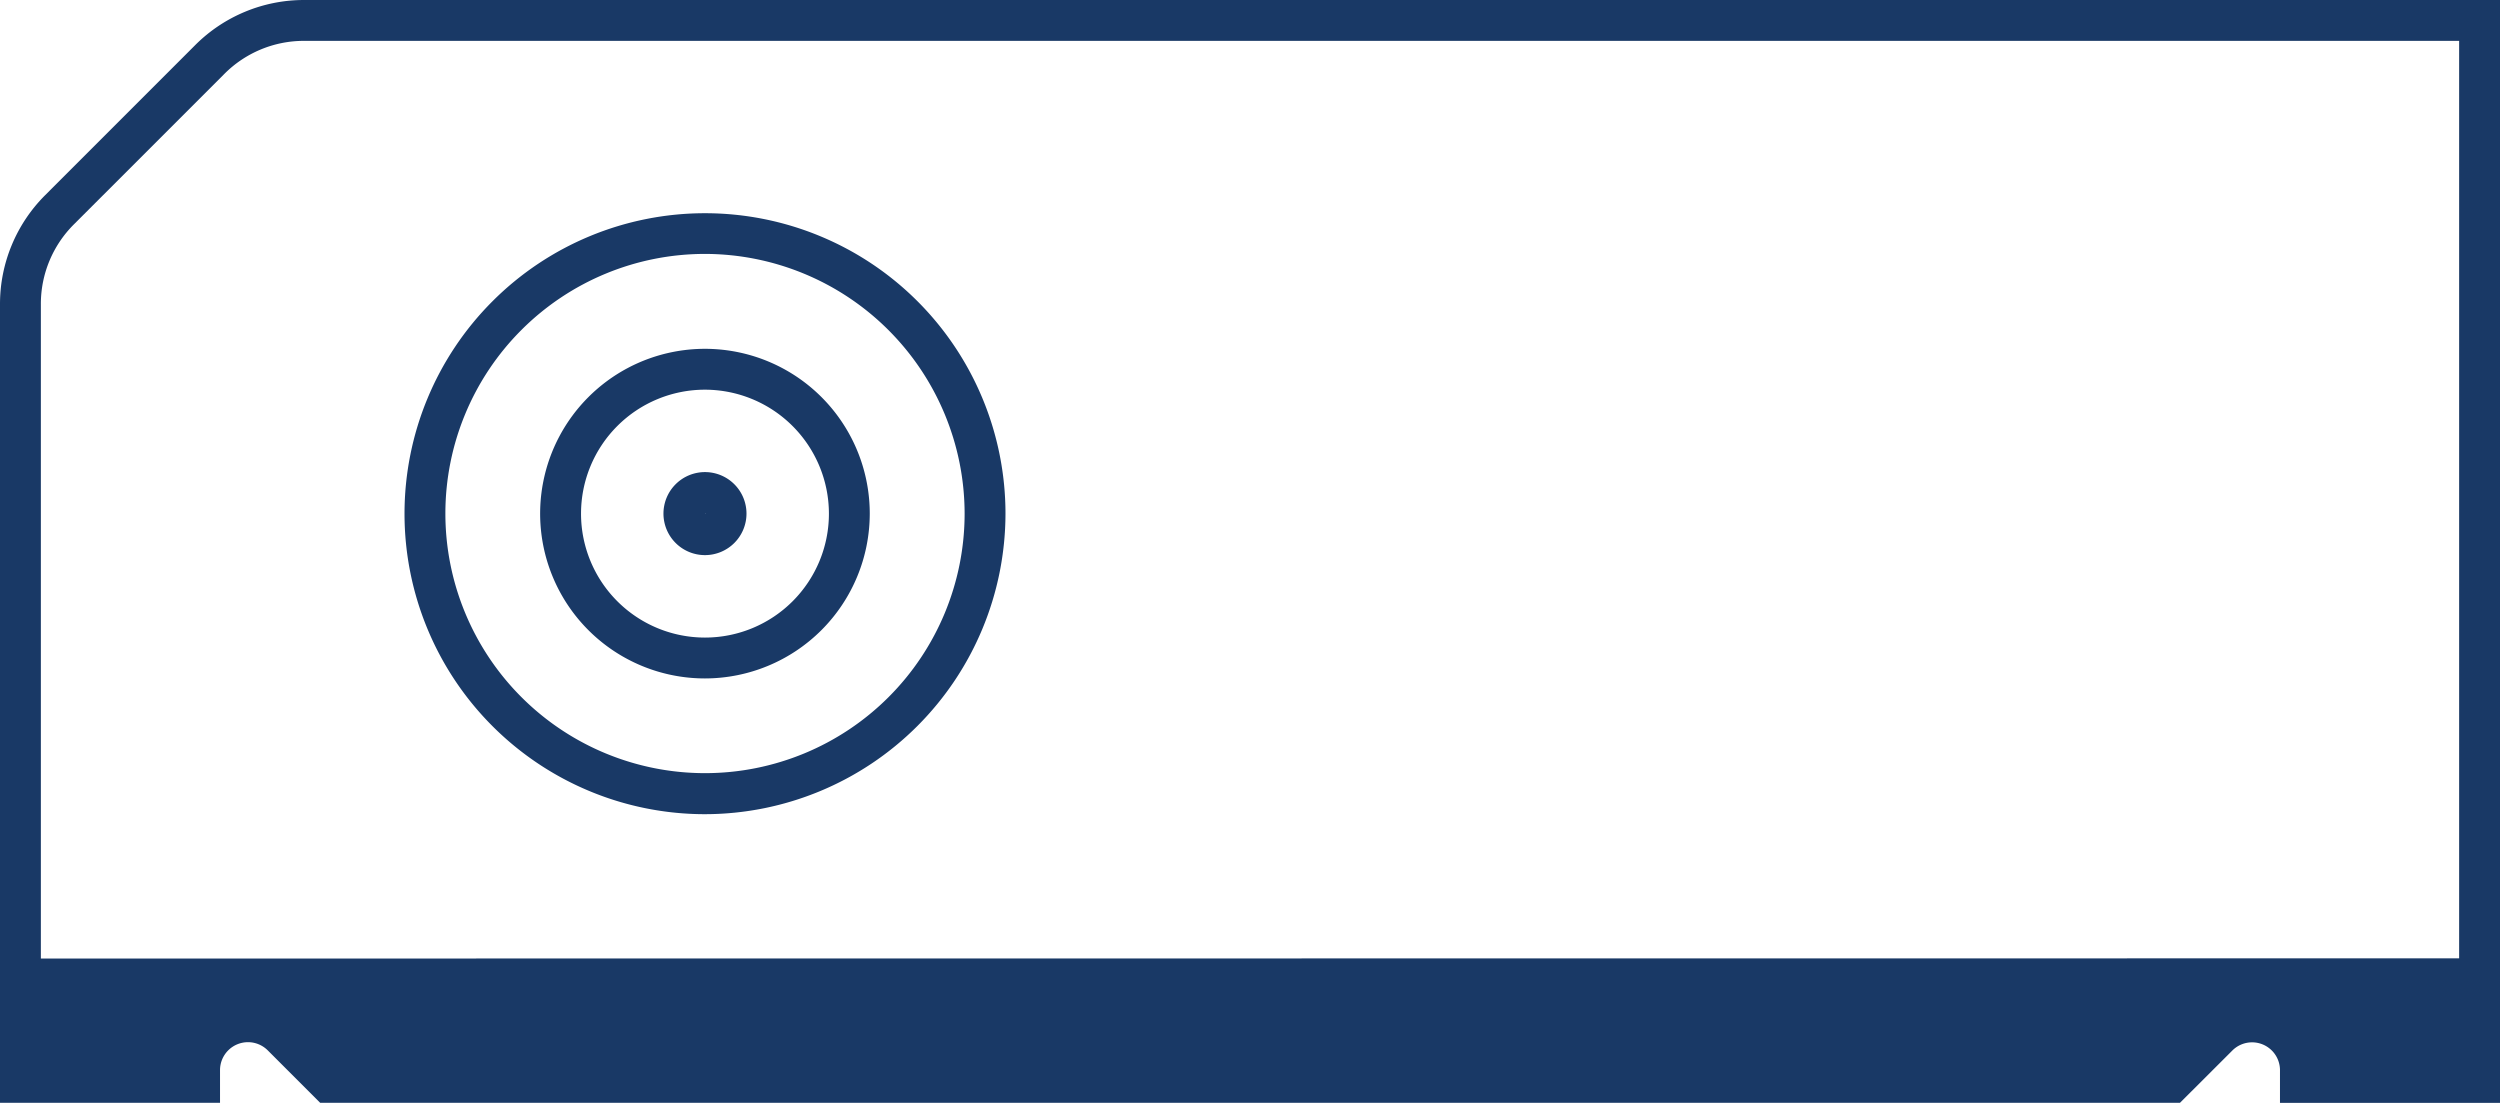 <svg xmlns="http://www.w3.org/2000/svg" xmlns:xlink="http://www.w3.org/1999/xlink" id="Group_1395" data-name="Group 1395" width="104" height="45.876" viewBox="0 0 104 45.876"><defs><clipPath id="clip-path"><rect id="Rectangle_1673" data-name="Rectangle 1673" width="104" height="45.876" transform="translate(0 0)" fill="#193966"></rect></clipPath></defs><g id="Group_1392" data-name="Group 1392"><g id="Group_1391" data-name="Group 1391" clip-path="url(#clip-path)"><path id="Path_550" data-name="Path 550" d="M104,0H12.649A6.4,6.4,0,0,0,8.122,1.875L1.875,8.123A6.4,6.4,0,0,0,0,12.65V45.876H9.153V44.518a1.163,1.163,0,0,1,1.986-.822l2.179,2.18h77.37L92.867,43.7a1.161,1.161,0,0,1,1.98.787v1.392H104ZM1.7,39.875V12.65A4.67,4.67,0,0,1,3.08,9.328L9.328,3.08A4.668,4.668,0,0,1,12.649,1.7H102.3V39.867Z" fill="#193966"></path></g></g><g id="Group_1394" data-name="Group 1394"><g id="Group_1393" data-name="Group 1393" clip-path="url(#clip-path)"><path id="Path_551" data-name="Path 551" d="M29.328,33.87a12.5,12.5,0,1,1,12.5-12.5,12.518,12.518,0,0,1-12.5,12.5m0-23.307a10.8,10.8,0,1,0,10.8,10.8,10.817,10.817,0,0,0-10.8-10.8" fill="#193966"></path><path id="Path_552" data-name="Path 552" d="M29.328,28.223a6.856,6.856,0,1,1,6.854-6.856,6.863,6.863,0,0,1-6.854,6.856m0-12.012a5.156,5.156,0,1,0,5.155,5.156,5.162,5.162,0,0,0-5.155-5.156" fill="#193966"></path><path id="Path_553" data-name="Path 553" d="M29.328,23.093a1.727,1.727,0,1,1,1.726-1.726,1.728,1.728,0,0,1-1.726,1.726m0-1.753.026.027a.027.027,0,0,0-.026-.027" fill="#193966"></path></g></g></svg>